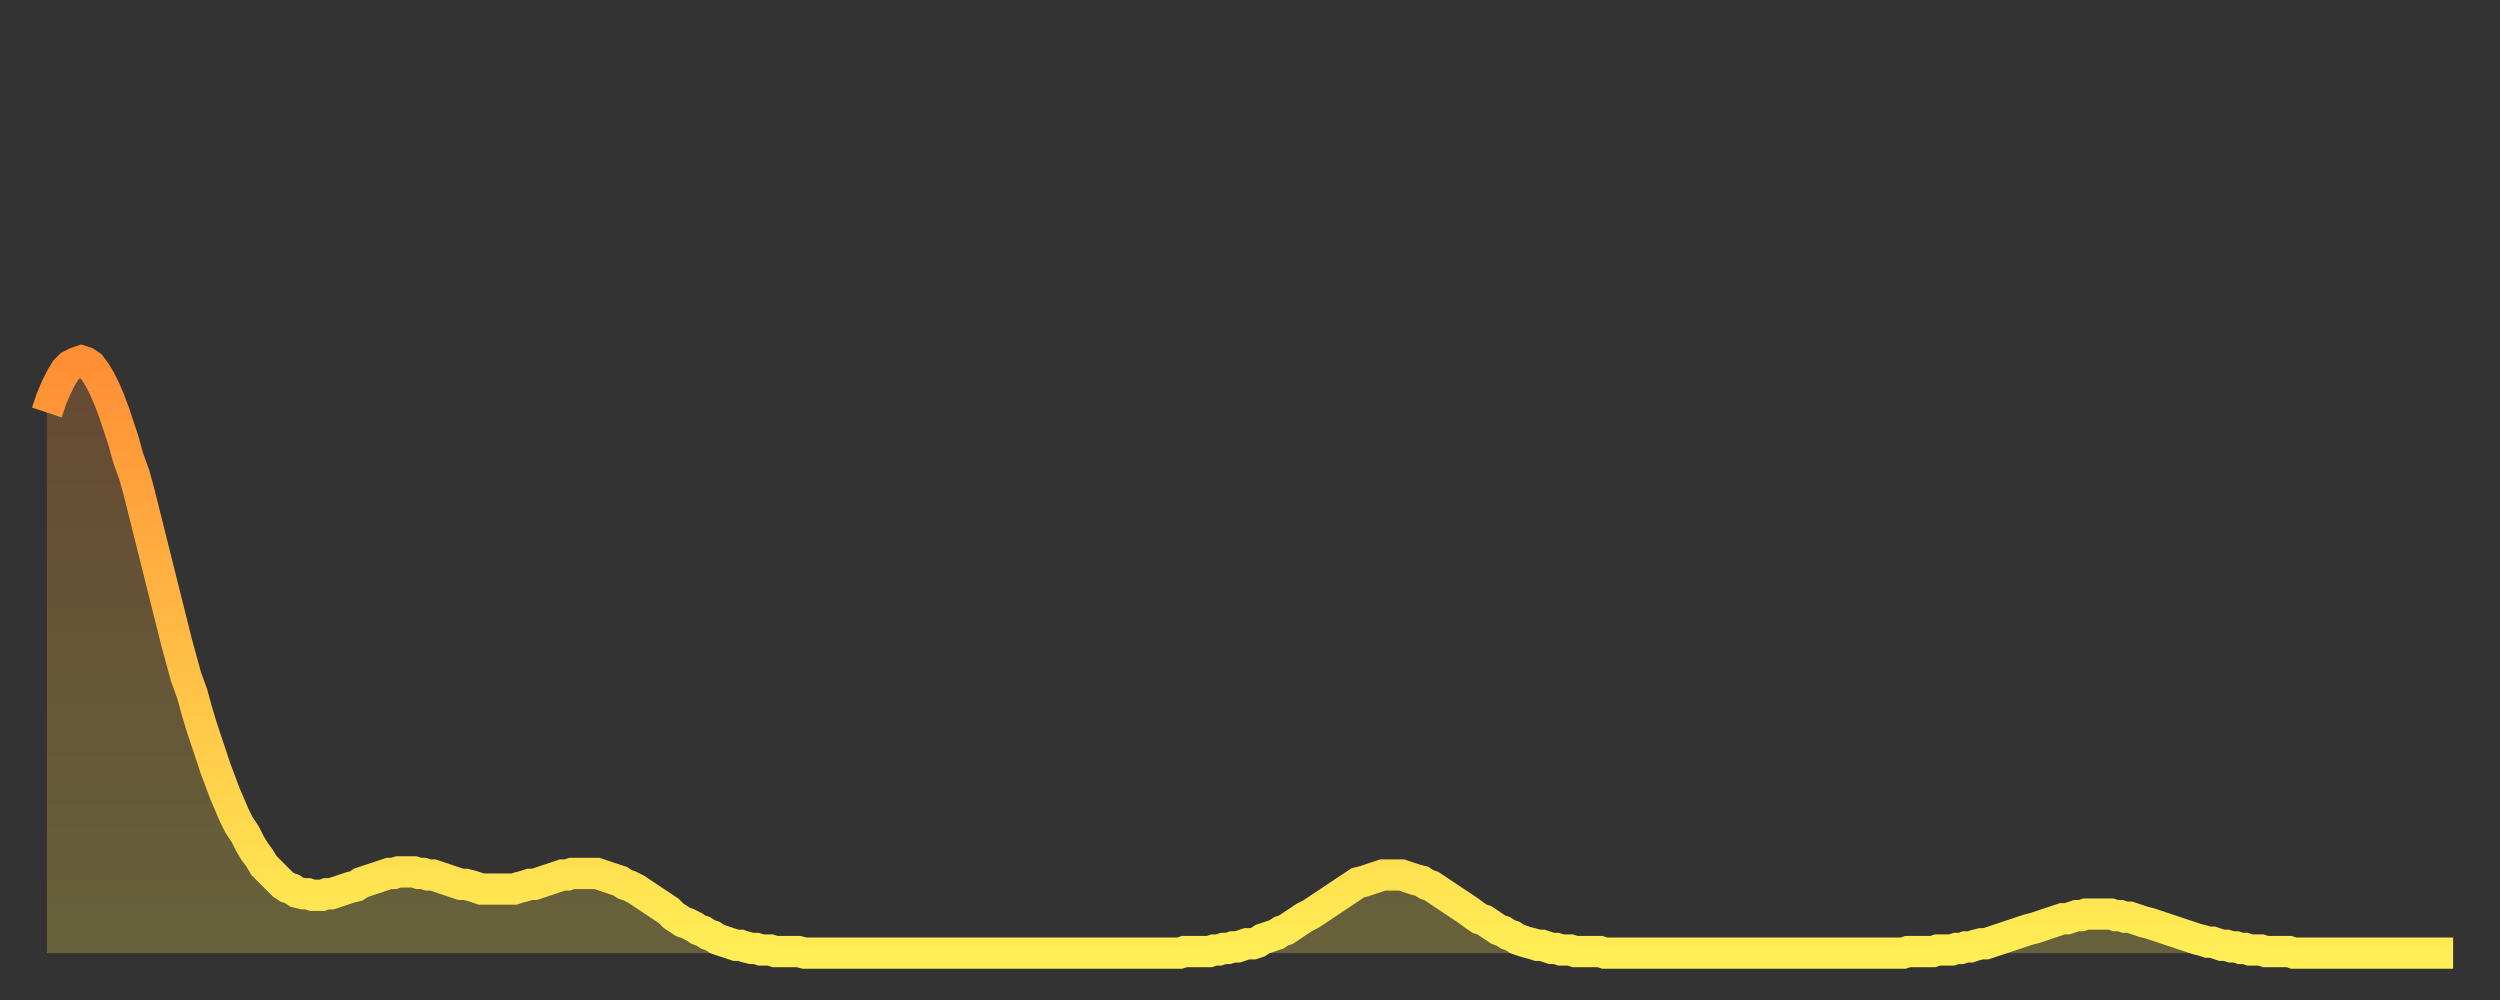 <?xml version="1.0" encoding="utf-8" ?>
<svg baseProfile="full" height="64" version="1.1" width="160" xmlns="http://www.w3.org/2000/svg" xmlns:ev="http://www.w3.org/2001/xml-events" xmlns:xlink="http://www.w3.org/1999/xlink"><rect width="100%" height="100%" fill="#333333" stroke="none"/><defs><linearGradient id="id2412500" x1="0" x2="0" y1="0" y2="1"><stop offset="0%" stop-color="#ff8e35" /><stop offset="50%" stop-color="#ffbe45" /><stop offset="100%" stop-color="#ffee55" /></linearGradient></defs><g transform="translate(3,3)"><g><path d="M 0.0 23.4 0.3 22.5 0.6 21.8 0.9 21.2 1.2 20.7 1.5 20.4 1.9 20.2 2.2 20.1 2.5 20.2 2.8 20.4 3.1 20.8 3.4 21.3 3.7 21.9 4.0 22.6 4.3 23.4 4.6 24.3 4.9 25.2 5.2 26.3 5.6 27.4 5.9 28.5 6.2 29.7 6.5 30.9 6.8 32.1 7.1 33.3 7.4 34.5 7.7 35.7 8.0 36.9 8.3 38.1 8.6 39.2 8.9 40.3 9.3 41.4 9.6 42.5 9.9 43.5 10.2 44.4 10.5 45.3 10.8 46.2 11.1 47.0 11.4 47.8 11.7 48.5 12.0 49.2 12.3 49.8 12.7 50.4 13.0 51.0 13.3 51.5 13.6 51.9 13.9 52.4 14.2 52.7 14.5 53.0 14.8 53.3 15.1 53.6 15.4 53.8 15.7 53.9 16.0 54.1 16.4 54.2 16.7 54.2 17.0 54.3 17.3 54.3 17.6 54.3 17.9 54.2 18.2 54.2 18.5 54.1 18.8 54.0 19.1 53.9 19.4 53.8 19.8 53.7 20.1 53.5 20.4 53.4 20.7 53.3 21.0 53.2 21.3 53.1 21.6 53.0 21.9 52.9 22.2 52.9 22.5 52.8 22.8 52.8 23.1 52.8 23.5 52.8 23.8 52.9 24.1 52.9 24.4 53.0 24.7 53.0 25.0 53.1 25.3 53.2 25.6 53.3 25.9 53.4 26.2 53.5 26.5 53.6 26.8 53.6 27.2 53.7 27.5 53.8 27.8 53.9 28.1 53.9 28.4 53.9 28.7 53.9 29.0 53.9 29.3 53.9 29.6 53.9 29.9 53.9 30.2 53.8 30.6 53.7 30.9 53.6 31.2 53.6 31.5 53.5 31.8 53.4 32.1 53.3 32.4 53.2 32.7 53.1 33.0 53.0 33.3 53.0 33.6 52.9 33.9 52.9 34.3 52.9 34.6 52.9 34.9 52.9 35.2 52.9 35.5 53.0 35.8 53.1 36.1 53.2 36.4 53.3 36.7 53.4 37.0 53.6 37.3 53.7 37.7 53.9 38.0 54.1 38.3 54.3 38.6 54.5 38.9 54.7 39.2 54.9 39.5 55.1 39.8 55.3 40.1 55.6 40.4 55.8 40.7 56.0 41.0 56.1 41.4 56.3 41.7 56.5 42.0 56.6 42.3 56.8 42.6 56.9 42.9 57.1 43.2 57.2 43.5 57.3 43.8 57.4 44.1 57.5 44.4 57.5 44.7 57.6 45.1 57.7 45.4 57.7 45.7 57.8 46.0 57.8 46.3 57.8 46.6 57.9 46.9 57.9 47.2 57.9 47.5 57.9 47.8 57.9 48.1 57.9 48.5 58.0 48.8 58.0 49.1 58.0 49.4 58.0 49.7 58.0 50.0 58.0 50.3 58.0 50.6 58.0 50.9 58.0 51.2 58.0 51.5 58.0 51.8 58.0 52.2 58.0 52.5 58.0 52.8 58.0 53.1 58.0 53.4 58.0 53.7 58.0 54.0 58.0 54.3 58.0 54.6 58.0 54.9 58.0 55.2 58.0 55.6 58.0 55.9 58.0 56.2 58.0 56.5 58.0 56.8 58.0 57.1 58.0 57.4 58.0 57.7 58.0 58.0 58.0 58.3 58.0 58.6 58.0 58.9 58.0 59.3 58.0 59.6 58.0 59.9 58.0 60.2 58.0 60.5 58.0 60.8 58.0 61.1 58.0 61.4 58.0 61.7 58.0 62.0 58.0 62.3 58.0 62.6 58.0 63.0 58.0 63.3 58.0 63.6 58.0 63.9 58.0 64.2 58.0 64.5 58.0 64.8 58.0 65.1 58.0 65.4 58.0 65.7 58.0 66.0 58.0 66.4 58.0 66.7 58.0 67.0 58.0 67.3 58.0 67.6 58.0 67.9 58.0 68.2 58.0 68.5 58.0 68.8 58.0 69.1 58.0 69.4 58.0 69.7 58.0 70.1 58.0 70.4 58.0 70.7 58.0 71.0 58.0 71.3 58.0 71.6 58.0 71.9 58.0 72.2 58.0 72.5 58.0 72.8 57.9 73.1 57.9 73.5 57.9 73.8 57.9 74.1 57.9 74.4 57.9 74.7 57.8 75.0 57.8 75.3 57.7 75.6 57.7 75.9 57.6 76.2 57.6 76.5 57.5 76.8 57.4 77.2 57.4 77.5 57.3 77.8 57.1 78.1 57.0 78.4 56.9 78.7 56.8 79.0 56.6 79.3 56.5 79.6 56.3 79.9 56.1 80.2 55.9 80.5 55.7 80.9 55.5 81.2 55.3 81.5 55.1 81.8 54.9 82.1 54.7 82.4 54.5 82.7 54.3 83.0 54.1 83.3 53.9 83.6 53.7 83.9 53.5 84.3 53.4 84.6 53.3 84.9 53.2 85.2 53.1 85.5 53.0 85.8 53.0 86.1 53.0 86.4 53.0 86.7 53.0 87.0 53.1 87.3 53.2 87.6 53.3 88.0 53.4 88.3 53.6 88.6 53.7 88.9 53.9 89.2 54.1 89.5 54.3 89.8 54.5 90.1 54.7 90.4 54.9 90.7 55.1 91.0 55.3 91.4 55.6 91.7 55.8 92.0 55.9 92.3 56.1 92.6 56.3 92.9 56.5 93.2 56.6 93.5 56.8 93.8 56.9 94.1 57.1 94.4 57.2 94.7 57.3 95.1 57.4 95.4 57.5 95.7 57.5 96.0 57.6 96.3 57.7 96.6 57.7 96.9 57.8 97.2 57.8 97.5 57.8 97.8 57.9 98.1 57.9 98.4 57.9 98.8 57.9 99.1 57.9 99.4 57.9 99.7 58.0 100.0 58.0 100.3 58.0 100.6 58.0 100.9 58.0 101.2 58.0 101.5 58.0 101.8 58.0 102.2 58.0 102.5 58.0 102.8 58.0 103.1 58.0 103.4 58.0 103.7 58.0 104.0 58.0 104.3 58.0 104.6 58.0 104.9 58.0 105.2 58.0 105.5 58.0 105.9 58.0 106.2 58.0 106.5 58.0 106.8 58.0 107.1 58.0 107.4 58.0 107.7 58.0 108.0 58.0 108.3 58.0 108.6 58.0 108.9 58.0 109.3 58.0 109.6 58.0 109.9 58.0 110.2 58.0 110.5 58.0 110.8 58.0 111.1 58.0 111.4 58.0 111.7 58.0 112.0 58.0 112.3 58.0 112.6 58.0 113.0 58.0 113.3 58.0 113.6 58.0 113.9 58.0 114.2 58.0 114.5 58.0 114.8 58.0 115.1 58.0 115.4 58.0 115.7 58.0 116.0 58.0 116.3 58.0 116.7 58.0 117.0 58.0 117.3 58.0 117.6 58.0 117.9 58.0 118.2 58.0 118.5 58.0 118.8 58.0 119.1 57.9 119.4 57.9 119.7 57.9 120.1 57.9 120.4 57.9 120.7 57.9 121.0 57.8 121.3 57.8 121.6 57.8 121.9 57.8 122.2 57.7 122.5 57.7 122.8 57.6 123.1 57.6 123.4 57.5 123.8 57.4 124.1 57.4 124.4 57.3 124.7 57.2 125.0 57.1 125.3 57.0 125.6 56.9 125.9 56.8 126.2 56.7 126.5 56.6 126.8 56.5 127.2 56.4 127.5 56.3 127.8 56.2 128.1 56.1 128.4 56.0 128.7 55.9 129.0 55.8 129.3 55.8 129.6 55.7 129.9 55.6 130.2 55.6 130.5 55.5 130.9 55.5 131.2 55.5 131.5 55.5 131.8 55.5 132.1 55.5 132.4 55.6 132.7 55.6 133.0 55.7 133.3 55.7 133.6 55.8 133.9 55.9 134.2 56.0 134.6 56.1 134.9 56.2 135.2 56.3 135.5 56.4 135.8 56.5 136.1 56.6 136.4 56.7 136.7 56.8 137.0 56.9 137.3 57.0 137.6 57.1 138.0 57.2 138.3 57.3 138.6 57.3 138.9 57.4 139.2 57.5 139.5 57.5 139.8 57.6 140.1 57.6 140.4 57.7 140.7 57.7 141.0 57.8 141.3 57.8 141.7 57.8 142.0 57.9 142.3 57.9 142.6 57.9 142.9 57.9 143.2 57.9 143.5 57.9 143.8 58.0 144.1 58.0 144.4 58.0 144.7 58.0 145.1 58.0 145.4 58.0 145.7 58.0 146.0 58.0 146.3 58.0 146.6 58.0 146.9 58.0 147.2 58.0 147.5 58.0 147.8 58.0 148.1 58.0 148.4 58.0 148.8 58.0 149.1 58.0 149.4 58.0 149.7 58.0 150.0 58.0 150.3 58.0 150.6 58.0 150.9 58.0 151.2 58.0 151.5 58.0 151.8 58.0 152.1 58.0 152.5 58.0 152.8 58.0 153.1 58.0 153.4 58.0 153.7 58.0 154.0 58.0" fill="none" id="graph-curve" opacity="1" stroke="url(#id2412500)" stroke-width="2" /><path d="M 0 58 L 0.0 23.4 0.3 22.5 0.6 21.8 0.9 21.2 1.2 20.7 1.5 20.4 1.9 20.2 2.2 20.1 2.5 20.2 2.8 20.4 3.1 20.8 3.4 21.3 3.7 21.9 4.0 22.6 4.3 23.4 4.6 24.3 4.9 25.2 5.2 26.3 5.6 27.4 5.9 28.5 6.2 29.7 6.5 30.9 6.8 32.1 7.1 33.3 7.4 34.5 7.7 35.7 8.0 36.9 8.3 38.1 8.6 39.2 8.9 40.3 9.3 41.4 9.6 42.5 9.9 43.5 10.2 44.4 10.5 45.3 10.8 46.2 11.1 47.0 11.4 47.8 11.7 48.5 12.0 49.2 12.3 49.8 12.7 50.4 13.0 51.0 13.3 51.5 13.6 51.9 13.9 52.4 14.2 52.7 14.5 53.0 14.8 53.3 15.1 53.6 15.4 53.8 15.7 53.9 16.0 54.1 16.4 54.2 16.7 54.2 17.0 54.3 17.3 54.3 17.6 54.3 17.9 54.2 18.2 54.2 18.5 54.1 18.8 54.0 19.1 53.9 19.4 53.8 19.8 53.7 20.1 53.5 20.4 53.4 20.7 53.3 21.0 53.2 21.3 53.1 21.6 53.0 21.9 52.9 22.2 52.9 22.5 52.8 22.8 52.8 23.1 52.8 23.5 52.8 23.8 52.9 24.1 52.9 24.4 53.0 24.7 53.0 25.0 53.1 25.3 53.2 25.6 53.3 25.9 53.4 26.2 53.5 26.5 53.6 26.8 53.6 27.2 53.7 27.5 53.8 27.8 53.9 28.1 53.9 28.4 53.9 28.7 53.9 29.0 53.9 29.3 53.9 29.6 53.9 29.9 53.9 30.2 53.8 30.6 53.7 30.9 53.6 31.2 53.6 31.5 53.5 31.8 53.4 32.1 53.3 32.4 53.2 32.7 53.1 33.0 53.0 33.3 53.0 33.6 52.9 33.9 52.9 34.3 52.9 34.6 52.9 34.9 52.9 35.2 52.9 35.5 53.0 35.8 53.1 36.1 53.2 36.4 53.3 36.7 53.4 37.0 53.6 37.3 53.7 37.7 53.9 38.0 54.1 38.3 54.3 38.6 54.5 38.9 54.7 39.2 54.9 39.5 55.1 39.8 55.3 40.1 55.6 40.4 55.8 40.7 56.0 41.0 56.1 41.4 56.3 41.7 56.5 42.0 56.6 42.3 56.8 42.6 56.9 42.9 57.1 43.2 57.2 43.5 57.3 43.8 57.4 44.1 57.5 44.4 57.5 44.7 57.6 45.1 57.7 45.4 57.7 45.7 57.8 46.0 57.8 46.3 57.8 46.6 57.9 46.9 57.9 47.2 57.9 47.5 57.9 47.8 57.9 48.1 57.9 48.5 58.0 48.8 58.0 49.1 58.0 49.4 58.0 49.7 58.0 50.0 58.0 50.3 58.0 50.6 58.0 50.9 58.0 51.2 58.0 51.5 58.0 51.8 58.0 52.2 58.0 52.5 58.0 52.8 58.0 53.1 58.0 53.4 58.0 53.7 58.0 54.0 58.0 54.3 58.0 54.6 58.0 54.9 58.0 55.2 58.0 55.6 58.0 55.9 58.0 56.2 58.0 56.5 58.0 56.8 58.0 57.1 58.0 57.4 58.0 57.7 58.0 58.0 58.0 58.3 58.0 58.6 58.0 58.9 58.0 59.3 58.0 59.6 58.0 59.9 58.0 60.2 58.0 60.5 58.0 60.8 58.0 61.1 58.0 61.4 58.0 61.7 58.0 62.0 58.0 62.3 58.0 62.6 58.0 63.0 58.0 63.3 58.0 63.6 58.0 63.9 58.0 64.2 58.0 64.5 58.0 64.8 58.0 65.1 58.0 65.4 58.0 65.7 58.0 66.0 58.0 66.4 58.0 66.7 58.0 67.0 58.0 67.3 58.0 67.6 58.0 67.9 58.0 68.2 58.0 68.5 58.0 68.8 58.0 69.1 58.0 69.4 58.0 69.7 58.0 70.1 58.0 70.4 58.0 70.7 58.0 71.0 58.0 71.3 58.0 71.6 58.0 71.9 58.0 72.2 58.0 72.5 58.0 72.8 57.9 73.1 57.9 73.5 57.9 73.8 57.9 74.1 57.9 74.4 57.9 74.7 57.8 75.0 57.8 75.3 57.7 75.6 57.7 75.9 57.6 76.2 57.6 76.5 57.5 76.8 57.4 77.2 57.4 77.5 57.3 77.8 57.1 78.1 57.0 78.4 56.9 78.7 56.8 79.0 56.6 79.3 56.5 79.6 56.3 79.9 56.1 80.2 55.9 80.5 55.7 80.9 55.5 81.2 55.3 81.5 55.1 81.8 54.9 82.1 54.7 82.4 54.5 82.7 54.3 83.0 54.1 83.3 53.9 83.6 53.7 83.9 53.5 84.3 53.4 84.6 53.3 84.9 53.2 85.2 53.1 85.5 53.0 85.8 53.0 86.1 53.0 86.4 53.0 86.7 53.0 87.0 53.1 87.3 53.2 87.6 53.3 88.0 53.4 88.3 53.6 88.6 53.7 88.9 53.9 89.2 54.1 89.5 54.3 89.8 54.5 90.1 54.7 90.4 54.9 90.7 55.1 91.0 55.3 91.4 55.6 91.7 55.8 92.0 55.9 92.3 56.1 92.6 56.3 92.9 56.5 93.2 56.6 93.5 56.8 93.8 56.9 94.1 57.1 94.4 57.2 94.7 57.3 95.1 57.4 95.4 57.5 95.7 57.5 96.0 57.6 96.3 57.7 96.6 57.7 96.9 57.8 97.2 57.8 97.5 57.8 97.8 57.9 98.1 57.9 98.4 57.9 98.8 57.9 99.1 57.9 99.4 57.9 99.7 58.0 100.0 58.0 100.3 58.0 100.6 58.0 100.9 58.0 101.2 58.0 101.5 58.0 101.8 58.0 102.2 58.0 102.5 58.0 102.8 58.0 103.1 58.0 103.4 58.0 103.7 58.0 104.0 58.0 104.3 58.0 104.6 58.0 104.9 58.0 105.2 58.0 105.5 58.0 105.9 58.0 106.2 58.0 106.5 58.0 106.8 58.0 107.1 58.0 107.4 58.0 107.7 58.0 108.0 58.0 108.3 58.0 108.6 58.0 108.9 58.0 109.3 58.0 109.6 58.0 109.9 58.0 110.2 58.0 110.5 58.0 110.8 58.0 111.1 58.0 111.4 58.0 111.7 58.0 112.0 58.0 112.3 58.0 112.6 58.0 113.0 58.0 113.3 58.0 113.6 58.0 113.9 58.0 114.2 58.0 114.5 58.0 114.8 58.0 115.1 58.0 115.4 58.0 115.7 58.0 116.0 58.0 116.3 58.0 116.7 58.0 117.0 58.0 117.3 58.0 117.6 58.0 117.9 58.0 118.2 58.0 118.5 58.0 118.8 58.0 119.1 57.9 119.4 57.9 119.7 57.9 120.1 57.9 120.4 57.9 120.7 57.9 121.0 57.8 121.3 57.8 121.6 57.8 121.9 57.8 122.2 57.7 122.5 57.7 122.8 57.6 123.1 57.6 123.4 57.5 123.8 57.4 124.1 57.4 124.4 57.3 124.7 57.2 125.0 57.1 125.3 57.0 125.6 56.9 125.9 56.8 126.2 56.7 126.5 56.6 126.8 56.5 127.2 56.4 127.5 56.3 127.8 56.2 128.1 56.1 128.4 56.0 128.7 55.9 129.0 55.8 129.3 55.8 129.6 55.7 129.9 55.6 130.2 55.6 130.5 55.5 130.9 55.5 131.2 55.5 131.5 55.5 131.8 55.5 132.1 55.5 132.4 55.6 132.7 55.6 133.0 55.7 133.3 55.7 133.6 55.8 133.9 55.9 134.2 56.0 134.6 56.1 134.9 56.2 135.2 56.3 135.5 56.4 135.8 56.5 136.1 56.6 136.4 56.7 136.7 56.8 137.0 56.9 137.3 57.0 137.6 57.1 138.0 57.2 138.3 57.3 138.6 57.3 138.9 57.4 139.2 57.5 139.5 57.5 139.8 57.6 140.1 57.6 140.4 57.7 140.7 57.7 141.0 57.8 141.3 57.8 141.7 57.8 142.0 57.9 142.3 57.9 142.6 57.9 142.9 57.9 143.2 57.9 143.5 57.9 143.8 58.0 144.1 58.0 144.4 58.0 144.7 58.0 145.1 58.0 145.4 58.0 145.7 58.0 146.0 58.0 146.3 58.0 146.6 58.0 146.9 58.0 147.2 58.0 147.5 58.0 147.8 58.0 148.1 58.0 148.4 58.0 148.8 58.0 149.1 58.0 149.4 58.0 149.7 58.0 150.0 58.0 150.3 58.0 150.6 58.0 150.9 58.0 151.2 58.0 151.5 58.0 151.8 58.0 152.1 58.0 152.5 58.0 152.8 58.0 153.1 58.0 153.4 58.0 153.7 58.0 154.0 58.0 154 58" fill="url(#id2412500)" fill-opacity=".25" id="graph-shadow" /></g></g></svg>
